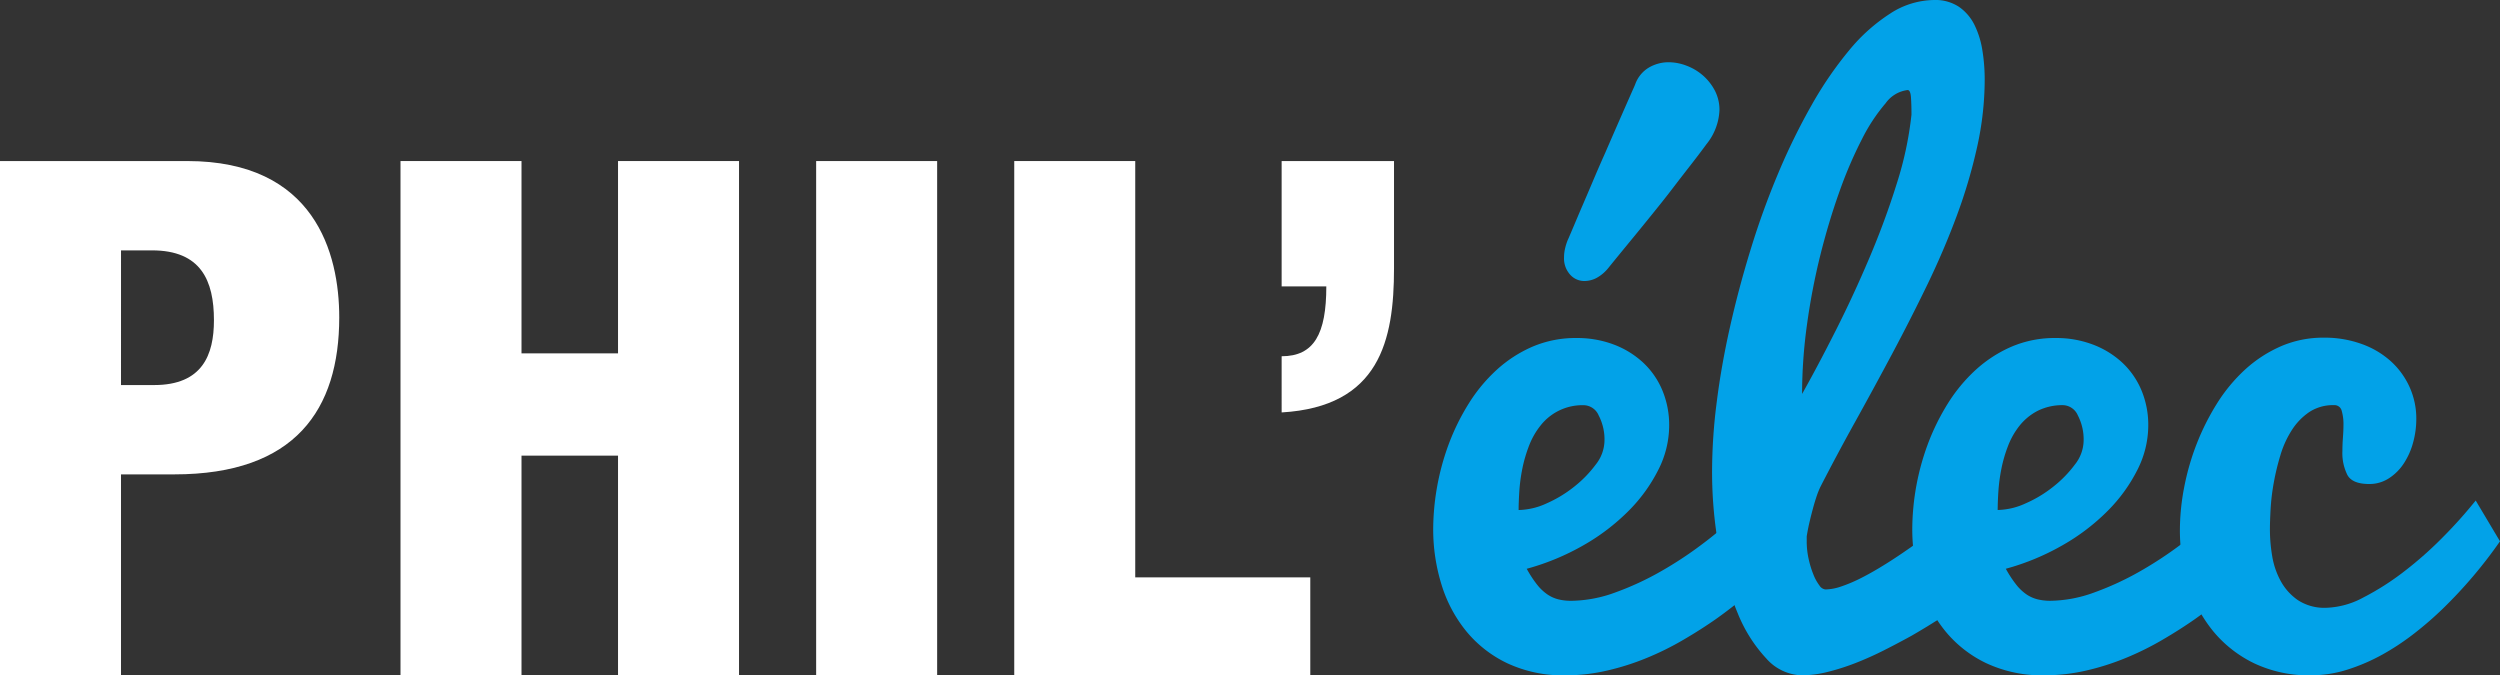 <?xml version="1.0" encoding="UTF-8"?>
<svg xmlns="http://www.w3.org/2000/svg" xmlns:xlink="http://www.w3.org/1999/xlink" width="298.373" height="80.602" viewBox="0 0 298.373 80.602">
  <rect x="0" y="0" width="298.373" height="80.602" fill="#333333" stroke="none"/>
  <defs>
    <clipPath id="clip-path">
      <rect id="Rectangle_17" data-name="Rectangle 17" width="298.373" height="80.602" fill="#fff"></rect>
    </clipPath>
  </defs>
  <g id="logo" transform="translate(0 27)">
    <g id="Groupe_7" data-name="Groupe 7" transform="translate(0 -27)" clip-path="url(#clip-path)">
      <path id="Tracé_89" data-name="Tracé 89" d="M88.865,76.347a15.726,15.726,0,0,1-6.907-1.43,14.246,14.246,0,0,1-4.931-3.841,16.4,16.4,0,0,1-2.958-5.582,22.269,22.269,0,0,1-.985-6.654,29.707,29.707,0,0,1,1.865-10.118,26.88,26.88,0,0,1,2.371-4.805,19.119,19.119,0,0,1,3.34-4.03,15.4,15.4,0,0,1,4.281-2.771,13.11,13.11,0,0,1,5.268-1.03,12.353,12.353,0,0,1,4.367.756,10.705,10.705,0,0,1,3.5,2.12,9.548,9.548,0,0,1,2.329,3.3,10.746,10.746,0,0,1,.843,4.325,11.7,11.7,0,0,1-1.283,5.205,19.024,19.024,0,0,1-3.546,4.91,25.075,25.075,0,0,1-5.395,4.115,28.9,28.9,0,0,1-6.778,2.811,13.537,13.537,0,0,0,1.236,1.891,5.645,5.645,0,0,0,1.24,1.175,4.121,4.121,0,0,0,1.32.587,6.3,6.3,0,0,0,1.491.169,15.694,15.694,0,0,0,5.311-1.006,34.765,34.765,0,0,0,5.437-2.521,45.5,45.5,0,0,0,4.995-3.3,42.727,42.727,0,0,0,3.988-3.38l5.416,5.624a55.121,55.121,0,0,1-7.85,6.759q-1.8,1.26-3.883,2.476a34.572,34.572,0,0,1-4.365,2.163,30.137,30.137,0,0,1-4.747,1.512,21.953,21.953,0,0,1-4.974.569M83.283,56.615a8.334,8.334,0,0,0,3.3-.775,14.914,14.914,0,0,0,3.316-2A13.858,13.858,0,0,0,92.474,51.2a4.7,4.7,0,0,0,1.051-2.771,6.217,6.217,0,0,0-.693-3.108,1.99,1.99,0,0,0-1.7-1.215,6.351,6.351,0,0,0-5.226,2.413,9.061,9.061,0,0,0-1.388,2.434,16.739,16.739,0,0,0-.8,2.75,20.329,20.329,0,0,0-.356,2.687q-.084,1.3-.084,2.223m5.835-32.156c.169-.363.4-.917.714-1.657s.665-1.582,1.072-2.521.838-1.952,1.3-3.043.929-2.167,1.407-3.232q1.636-3.778,3.569-8.145a3.8,3.8,0,0,1,1.657-2.055,4.654,4.654,0,0,1,2.331-.632,6.007,6.007,0,0,1,2.181.421A6.4,6.4,0,0,1,105.3,4.77a6.243,6.243,0,0,1,1.407,1.8,4.971,4.971,0,0,1,.543,2.31,6.9,6.9,0,0,1-1.552,4.072c-.534.728-1.14,1.531-1.828,2.413s-1.4,1.8-2.139,2.769-1.5,1.926-2.268,2.876-1.5,1.854-2.2,2.708-1.339,1.631-1.912,2.331-1.027,1.259-1.365,1.678a4.69,4.69,0,0,1-1.425,1.2,3.186,3.186,0,0,1-1.428.356,2.254,2.254,0,0,1-1.72-.777,2.882,2.882,0,0,1-.714-2.036,4.7,4.7,0,0,1,.1-.964,6.792,6.792,0,0,1,.316-1.051" transform="translate(97.967 4.256)" fill="#02a2e8"></path>
      <path id="Tracé_90" data-name="Tracé 90" d="M98.01,80.6a5.857,5.857,0,0,1-4.22-1.994,17.452,17.452,0,0,1-3.4-5.353,36.485,36.485,0,0,1-2.268-7.787,51.144,51.144,0,0,1-.819-9.3,65.847,65.847,0,0,1,.548-8.122Q88.4,43.657,89.447,39t2.5-9.362a95.172,95.172,0,0,1,3.277-9.025,76.117,76.117,0,0,1,3.965-8.082,44.112,44.112,0,0,1,4.491-6.549,21.113,21.113,0,0,1,4.913-4.386A9.75,9.75,0,0,1,113.795,0a5.092,5.092,0,0,1,2.979.817,5.692,5.692,0,0,1,1.849,2.16,10.492,10.492,0,0,1,.943,3.047,21.7,21.7,0,0,1,.274,3.462,37.284,37.284,0,0,1-.9,8.04,62.268,62.268,0,0,1-2.434,8.227q-1.534,4.139-3.546,8.29t-4.2,8.25q-2.184,4.094-4.386,8.061T100.234,58.1a9.721,9.721,0,0,0-.44,1.091c-.152.449-.3.932-.44,1.449s-.281,1.072-.419,1.657-.25,1.163-.337,1.723V64.6a9.62,9.62,0,0,0,.232,2.12,11.478,11.478,0,0,0,.566,1.847,5.548,5.548,0,0,0,.714,1.3,1,1,0,0,0,.714.482,5.971,5.971,0,0,0,1.828-.335,17.6,17.6,0,0,0,2.181-.9q1.152-.569,2.371-1.3t2.35-1.491q2.647-1.762,5.542-4.072l3.443,8.817a87.18,87.18,0,0,1-7.389,4.784q-1.594.881-3.3,1.744t-3.422,1.533a27.06,27.06,0,0,1-3.359,1.07,13.052,13.052,0,0,1-3.064.4m.042-33.584q1.889-3.36,4.009-7.555t4.009-8.65q1.889-4.445,3.274-8.877a41.481,41.481,0,0,0,1.762-8.248q0-1.218-.061-2.078c-.044-.576-.178-.861-.4-.861a3.8,3.8,0,0,0-2.624,1.575,21.146,21.146,0,0,0-2.813,4.26,50.486,50.486,0,0,0-2.687,6.254q-1.278,3.57-2.289,7.6a78.579,78.579,0,0,0-1.594,8.292,60.409,60.409,0,0,0-.587,8.29" transform="translate(117.032 0.001)" fill="#02a2e8"></path>
      <path id="Tracé_91" data-name="Tracé 91" d="M113.3,57.495a15.712,15.712,0,0,1-6.907-1.428,14.231,14.231,0,0,1-4.931-3.841A16.443,16.443,0,0,1,98.5,46.644a22.269,22.269,0,0,1-.985-6.654A29.611,29.611,0,0,1,99.38,29.872a26.979,26.979,0,0,1,2.371-4.807,19.157,19.157,0,0,1,3.338-4.03,15.427,15.427,0,0,1,4.281-2.769,13.11,13.11,0,0,1,5.268-1.03,12.3,12.3,0,0,1,4.367.756,10.716,10.716,0,0,1,3.506,2.12,9.589,9.589,0,0,1,2.329,3.3,10.745,10.745,0,0,1,.84,4.325,11.714,11.714,0,0,1-1.28,5.2,19.046,19.046,0,0,1-3.548,4.913,24.978,24.978,0,0,1-5.393,4.112,28.783,28.783,0,0,1-6.78,2.813,13.533,13.533,0,0,0,1.238,1.891,5.588,5.588,0,0,0,1.238,1.175,4.137,4.137,0,0,0,1.32.585,6.307,6.307,0,0,0,1.491.171,15.665,15.665,0,0,0,5.313-1.009,34.727,34.727,0,0,0,5.435-2.518,46.1,46.1,0,0,0,5-3.3,43.036,43.036,0,0,0,3.988-3.38l5.414,5.624a55.122,55.122,0,0,1-7.85,6.759q-1.8,1.26-3.883,2.476a34.733,34.733,0,0,1-4.365,2.163,30.187,30.187,0,0,1-4.744,1.512,22.114,22.114,0,0,1-4.974.566m-5.584-19.73a8.291,8.291,0,0,0,3.3-.777,14.712,14.712,0,0,0,3.316-1.994,13.872,13.872,0,0,0,2.582-2.642,4.71,4.71,0,0,0,1.049-2.771,6.236,6.236,0,0,0-.69-3.108,1.994,1.994,0,0,0-1.7-1.217,6.586,6.586,0,0,0-3.087.672,6.7,6.7,0,0,0-2.139,1.741A9.1,9.1,0,0,0,108.95,30.1a16.266,16.266,0,0,0-.8,2.748,20.85,20.85,0,0,0-.358,2.687q-.084,1.3-.084,2.226" transform="translate(130.714 23.106)" fill="#02a2e8"></path>
      <path id="Tracé_92" data-name="Tracé 92" d="M126.82,57.519a15.234,15.234,0,0,1-6.78-1.428,14.538,14.538,0,0,1-4.892-3.82,16.55,16.55,0,0,1-2.979-5.54,21.373,21.373,0,0,1-1.009-6.549,27.278,27.278,0,0,1,.506-5.081,29.665,29.665,0,0,1,1.489-5.184,28.658,28.658,0,0,1,2.436-4.849,19.517,19.517,0,0,1,3.359-4.051,15.529,15.529,0,0,1,4.26-2.769,12.705,12.705,0,0,1,5.163-1.03,12.932,12.932,0,0,1,4.431.737,10.428,10.428,0,0,1,3.483,2.034,9.33,9.33,0,0,1,2.268,3.085,9.118,9.118,0,0,1,.819,3.841,10.6,10.6,0,0,1-.379,2.813,8.585,8.585,0,0,1-1.112,2.5,6.024,6.024,0,0,1-1.786,1.781,4.247,4.247,0,0,1-2.35.674q-1.977,0-2.582-1.049a5.819,5.819,0,0,1-.609-2.9q0-.758.063-1.6c.042-.557.063-1.063.063-1.512a5.774,5.774,0,0,0-.211-1.678.883.883,0,0,0-.925-.672,5.145,5.145,0,0,0-2.937.819,7.384,7.384,0,0,0-2.078,2.142,11.654,11.654,0,0,0-1.364,2.979,28.9,28.9,0,0,0-.8,3.3,25.92,25.92,0,0,0-.379,3.127c-.056.995-.084,1.826-.084,2.5a19.363,19.363,0,0,0,.271,3.15,9.4,9.4,0,0,0,1.03,3,6.651,6.651,0,0,0,2.057,2.268,5.772,5.772,0,0,0,3.359.9,9.94,9.94,0,0,0,4.449-1.238,31.421,31.421,0,0,0,4.892-3.127,44.83,44.83,0,0,0,4.679-4.157,54.7,54.7,0,0,0,3.822-4.281l2.9,4.868a55,55,0,0,1-6.8,8.019,41.244,41.244,0,0,1-3.38,2.937,29.577,29.577,0,0,1-3.82,2.542,22.763,22.763,0,0,1-4.157,1.8,14.242,14.242,0,0,1-4.386.693" transform="translate(149.009 23.082)" fill="#02a2e8"></path>
      <path id="Tracé_93" data-name="Tracé 93" d="M0,8.212H22.349c15.216,0,18.139,11.005,18.139,18.656,0,11-5.245,18.74-19.686,18.74H14.441V69.591H0ZM14.441,34.947H18.4c5.758,0,7.134-3.611,7.134-7.735,0-4.73-1.547-8.339-7.391-8.339h-3.7Z" transform="translate(0 11.009)" fill="#fff"></path>
      <path id="Tracé_94" data-name="Tracé 94" d="M20.423,8.212H34.864V31.165h11.52V8.212H60.825V69.592H46.384V43.371H34.864V69.592H20.423Z" transform="translate(27.377 11.009)" fill="#fff"></path>
      <rect id="Rectangle_16" data-name="Rectangle 16" width="14.441" height="61.379" transform="translate(97.407 19.222)" fill="#fff"></rect>
      <path id="Tracé_95" data-name="Tracé 95" d="M51.72,8.212H66.16V57.9H87.052V69.592H51.72Z" transform="translate(69.33 11.009)" fill="#fff"></path>
      <path id="Tracé_96" data-name="Tracé 96" d="M78.766,21.022c0,8.6-1.718,16.505-13.411,17.193V31.509c3.869,0,5.332-2.663,5.332-8.337H65.355V8.212H78.766Z" transform="translate(87.608 11.009)" fill="#fff"></path>
    </g>
  </g>
</svg>
